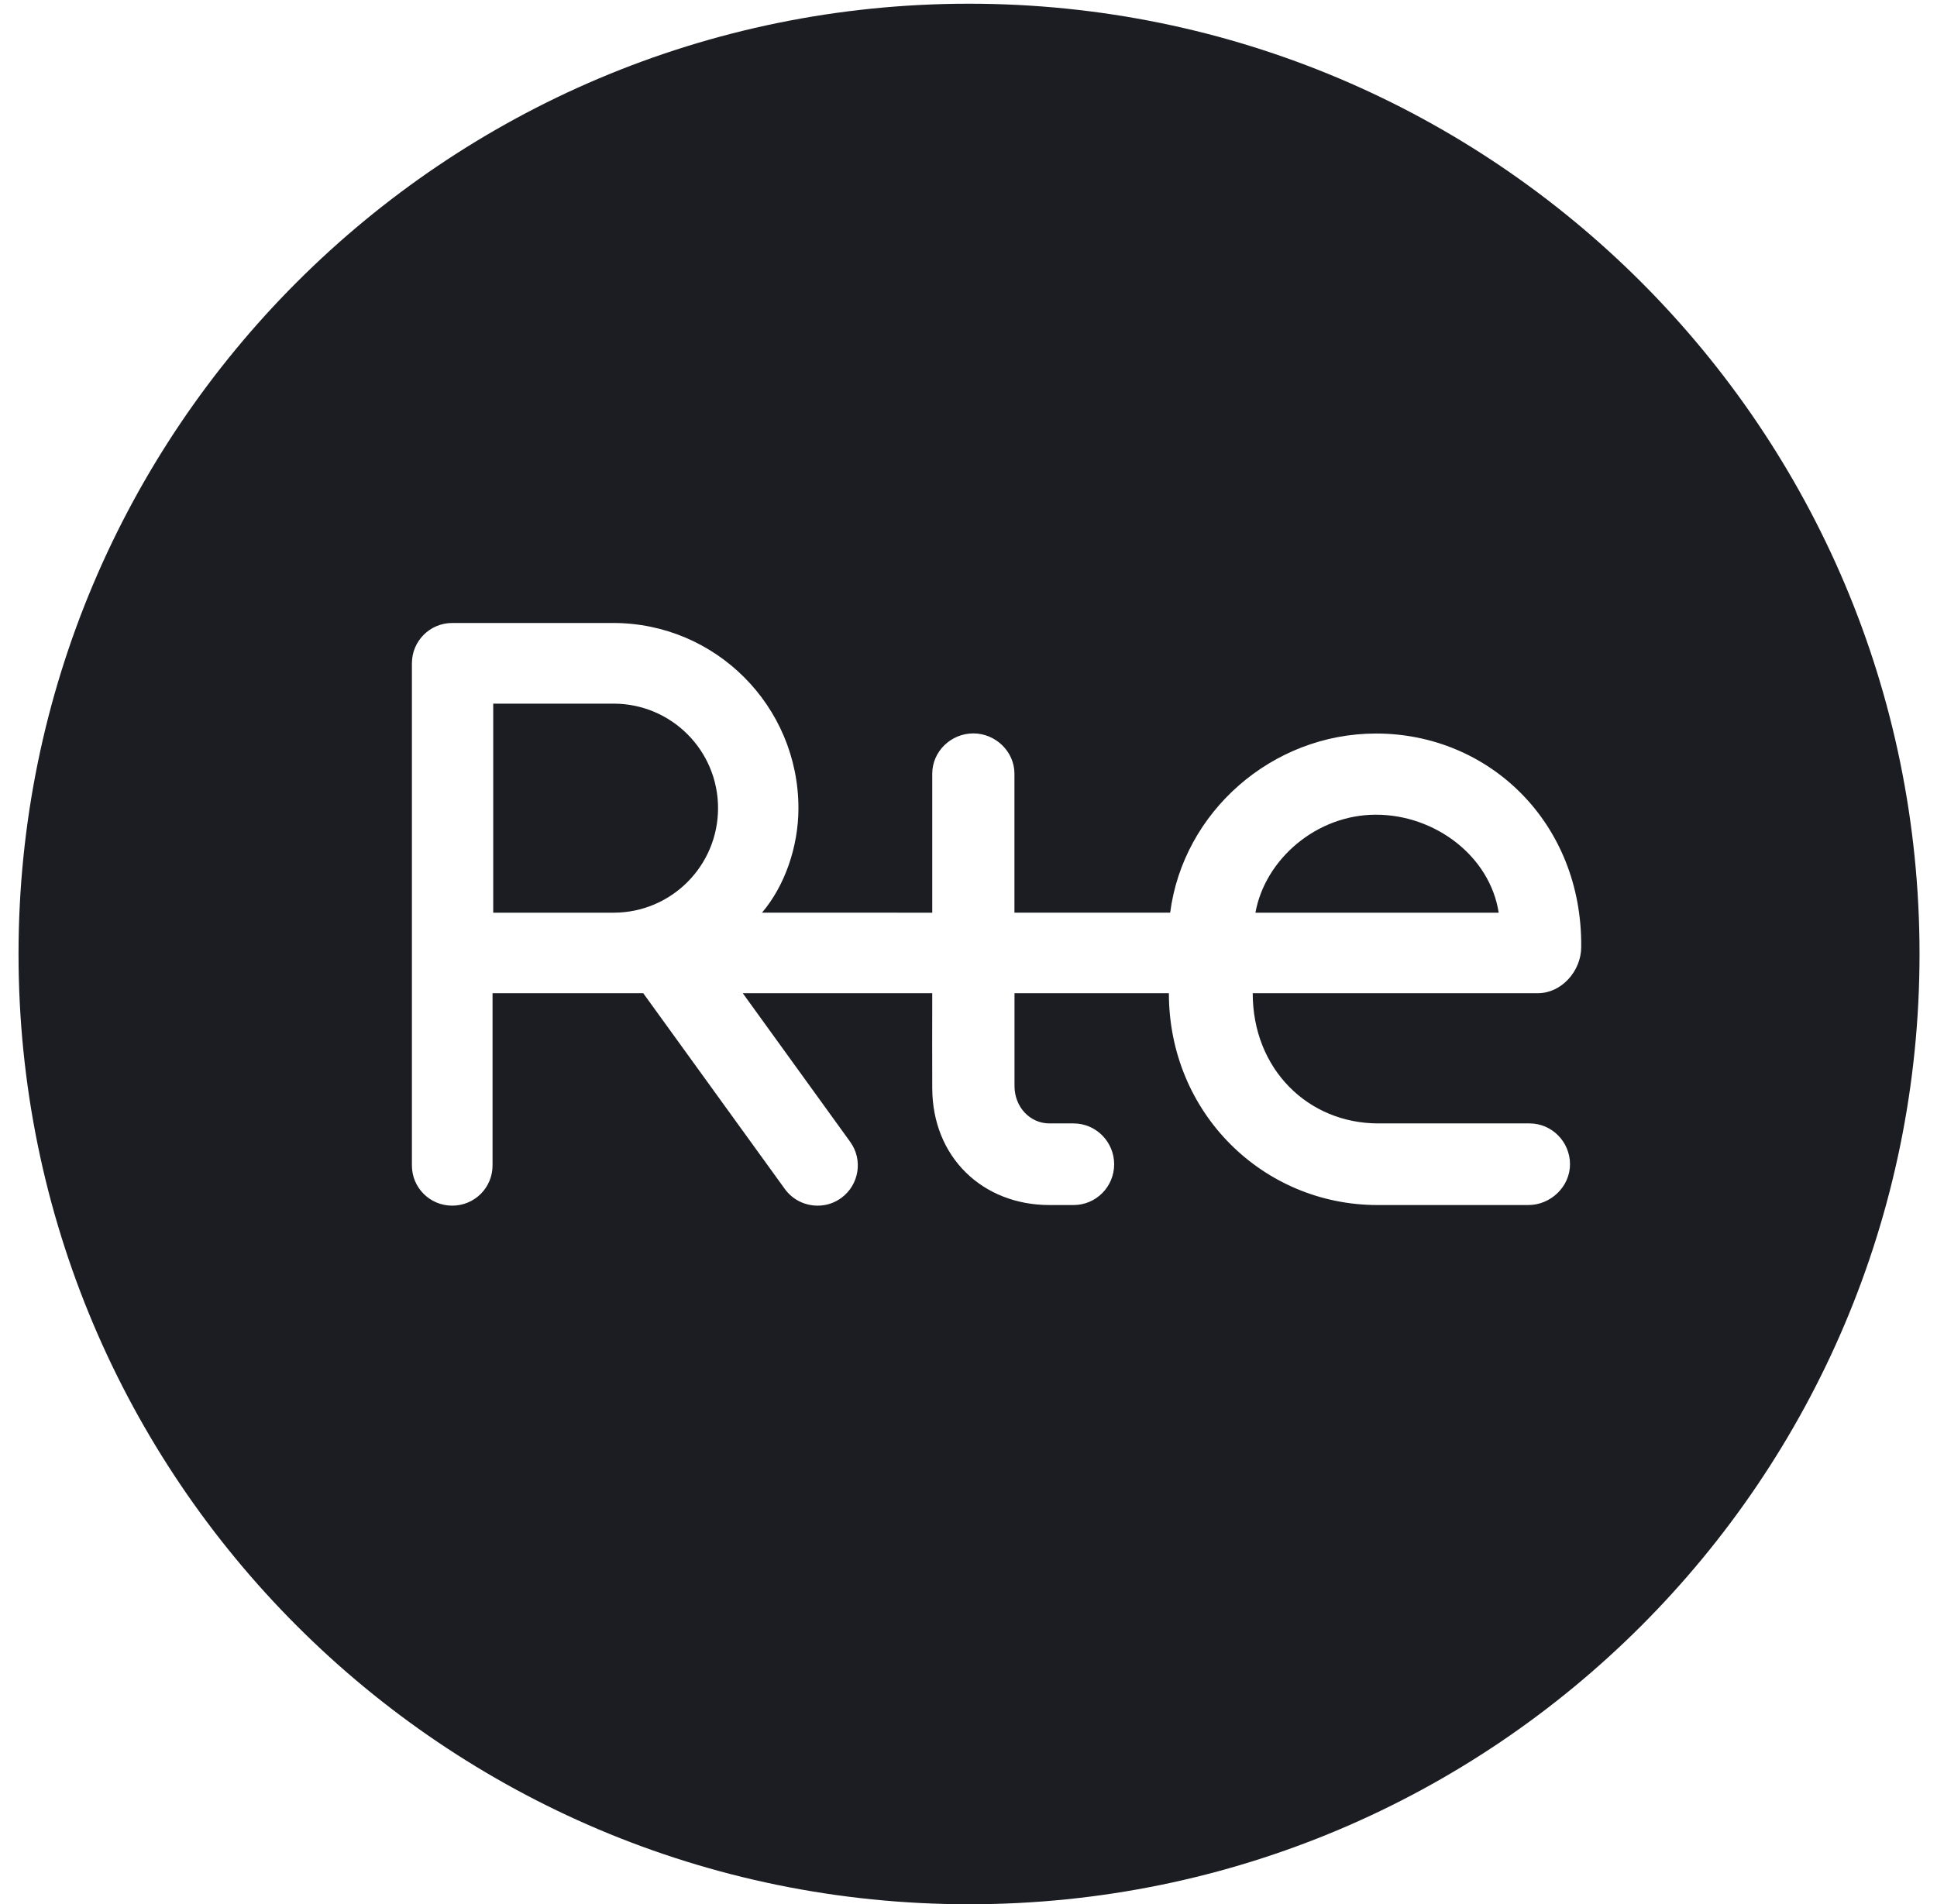 <svg width="60" height="59" viewBox="0 0 60 59" fill="none" xmlns="http://www.w3.org/2000/svg">
<g clip-path="url(#clip0_1062_110173)">
<path fill-rule="evenodd" clip-rule="evenodd" d="M59.459 29.558C59.459 45.818 46.277 59 30.017 59C13.756 59 0.574 45.818 0.574 29.558C0.574 13.297 13.756 0.115 30.017 0.115C46.277 0.115 59.459 13.297 59.459 29.558ZM42.694 34.807H47.378C48.073 34.807 48.632 35.378 48.632 36.073C48.632 36.764 48.035 37.336 47.342 37.336H42.669C39.133 37.336 36.207 34.494 36.207 30.773H31.425V33.647C31.425 34.299 31.904 34.807 32.507 34.807H33.255C33.952 34.807 34.512 35.38 34.512 36.073C34.512 36.768 33.952 37.336 33.255 37.336H32.507C30.446 37.336 28.877 35.861 28.877 33.703C28.877 33.703 28.872 31.086 28.877 30.773H23.008L26.334 35.376C26.739 35.934 26.613 36.715 26.055 37.119C25.835 37.279 25.582 37.355 25.327 37.355C24.937 37.355 24.558 37.177 24.311 36.839L19.925 30.773H15.257V36.109C15.257 36.8 14.699 37.355 14.008 37.355C13.317 37.355 12.759 36.8 12.759 36.109V20.554C12.759 19.855 13.322 19.302 14.008 19.302H18.994C22.164 19.302 24.732 21.874 24.732 25.042C24.732 26.241 24.303 27.457 23.604 28.276L28.877 28.278V23.971C28.877 23.283 29.457 22.723 30.15 22.723C30.836 22.723 31.423 23.283 31.423 23.971V28.276H36.247C36.65 25.16 39.397 22.727 42.624 22.727C46.13 22.727 49.015 25.498 48.979 29.34C48.979 30.09 48.366 30.773 47.636 30.773H38.804C38.804 33.131 40.524 34.807 42.694 34.807ZM46.423 28.278C46.155 26.535 44.462 25.242 42.619 25.242C40.775 25.242 39.185 26.627 38.888 28.278H46.423ZM15.278 28.278H19.005C20.795 28.278 22.242 26.827 22.242 25.037C22.242 23.25 20.795 21.801 19.005 21.801H15.278V28.278Z" fill="#1B1D22"/>
</g>
<defs>
<clipPath id="clip0_1062_110173">
<rect width="59" height="59" fill="white" transform="translate(0.574)"/>
</clipPath>
</defs>
</svg>

